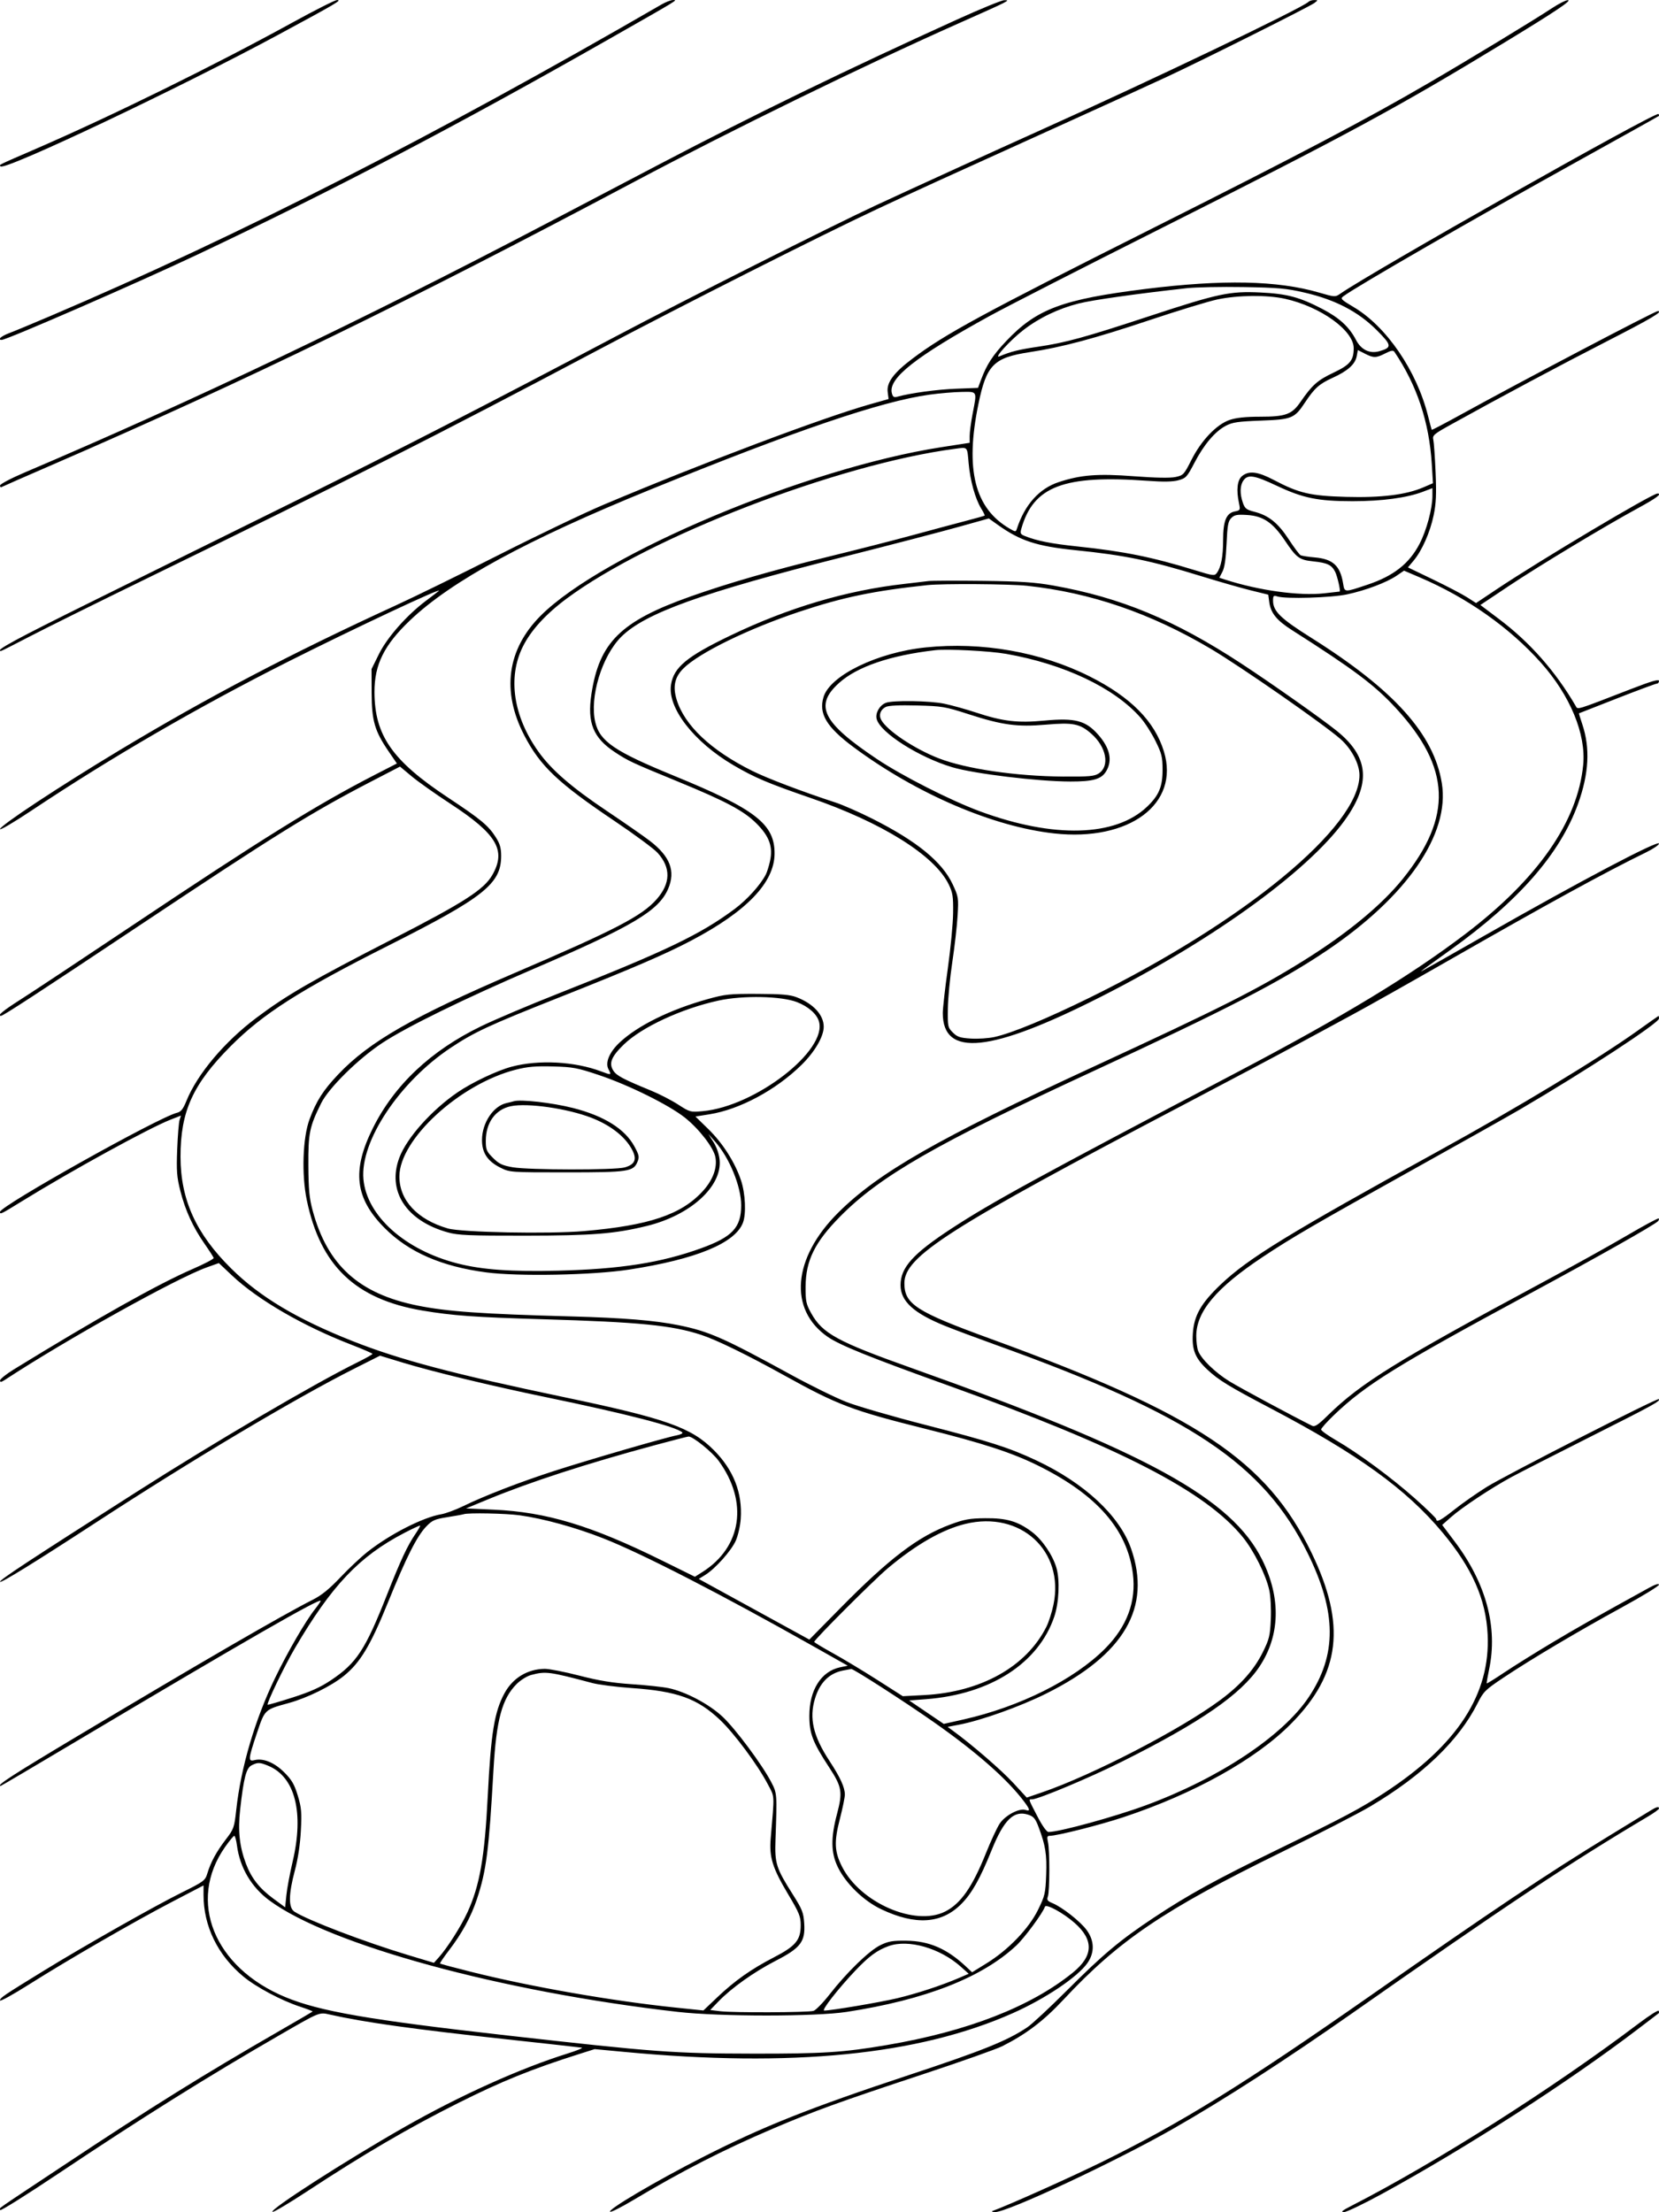 <svg xmlns="http://www.w3.org/2000/svg" width="864" height="1152" viewBox="0 0 864 1152" version="1.1">
	<path d="M 152.500 11.632 C 111.950 33.931, 58.457 60.261, 18.500 77.588 C -1.727 86.360, -0.557 85.777, 0.314 86.647 C 2.599 88.932, 94.443 45.377, 145.500 17.795 C 175.662 1.501, 178.210 -0.006, 175.500 0.046 C 174.400 0.067, 164.050 5.281, 152.500 11.632 M 344.500 2.339 C 226.452 70.654, 124.158 122.802, 26.500 164.452 C 17.150 168.440, 7.362 172.505, 4.750 173.487 C 0.547 175.066, -1.579 177, 0.889 177 C 3.494 177, 72.008 147.148, 102.500 132.727 C 174.185 98.824, 237.987 65.423, 317.487 20.179 C 354.102 -0.659, 353.015 0.005, 350.500 0.016 C 349.400 0.020, 346.700 1.066, 344.500 2.339 M 498.500 10.134 C 440.777 36.342, 392.733 59.696, 344 85.237 C 327.775 93.740, 300.775 107.897, 284 116.696 C 188.224 166.934, 101.943 208.093, 12.773 246.079 C 5.774 249.060, 0.036 252.089, 0.023 252.809 C 0.011 253.529, 0.337 253.912, 0.750 253.661 C 1.163 253.409, 13.650 247.933, 28.500 241.491 C 128.999 197.896, 211.205 157.904, 330.500 94.573 C 381.108 67.706, 450.007 34.054, 498.959 12.294 C 526.104 0.227, 526.464 0.044, 523 0.103 C 521.625 0.127, 510.600 4.641, 498.500 10.134 M 681.412 0.988 C 678.221 4.179, 599.235 42.003, 542.500 67.510 C 520.255 77.510, 473.675 98.778, 456.061 106.977 C 432.632 117.883, 357.511 155.726, 321.241 174.895 C 252.982 210.969, 206.415 234.889, 153.944 260.829 C 124 275.632, 77.112 298.805, 49.750 312.324 C 7.843 333.030, -3.179 339, 0.505 339 C 0.783 339, 7.421 335.652, 15.255 331.559 C 23.090 327.467, 50.425 313.919, 76 301.453 C 181.827 249.870, 227.478 226.762, 311.500 182.248 C 355.283 159.052, 427.516 122.572, 456.500 109.018 C 478.249 98.848, 486.622 95.027, 558 62.703 C 578.075 53.612, 600.575 43.342, 608 39.882 C 626.386 31.313, 682.026 3.454, 684.500 1.579 C 686.495 0.067, 686.495 0.064, 684.450 0.032 C 683.322 0.014, 681.956 0.444, 681.412 0.988 M 808.500 4.107 C 798.331 10.801, 765.564 30.679, 743.500 43.539 C 711.826 62.001, 676.529 80.571, 601 118.512 C 511.143 163.649, 492.384 173.825, 475.228 186.737 C 465.474 194.078, 461.656 199.220, 462.303 204.145 L 462.781 207.789 453.141 210.515 C 428.478 217.489, 366.009 241.034, 314.500 262.771 C 304.600 266.948, 280.297 278.572, 260.494 288.602 C 240.690 298.631, 216.165 310.653, 205.994 315.318 C 151.861 340.142, 108.084 363.093, 62.260 390.673 C 31.049 409.459, 0.023 429.939, 0.009 431.765 C 0.004 432.460, 7.313 428.155, 16.250 422.198 C 57.959 394.399, 102.957 368.287, 150 344.583 C 183.776 327.565, 231.435 305.196, 228.500 307.739 C 227.950 308.216, 224.941 310.527, 221.813 312.876 C 211.856 320.352, 201.641 331.925, 197.374 340.560 L 193.500 348.403 193.546 360.951 C 193.600 375.423, 195.146 380.705, 202.457 391.383 L 206.701 397.582 195.107 403.541 C 164.978 419.028, 136.346 436.821, 68 482.536 C 42.425 499.642, 16.663 516.713, 10.750 520.471 C 1.556 526.315, -1.668 529, 0.511 529 C 1.629 529, 19.915 517.067, 72.500 482.021 C 143.450 434.736, 162.132 423.132, 193.411 406.922 L 208.321 399.194 214.411 404.277 C 217.760 407.073, 226.800 413.475, 234.500 418.504 C 258.760 434.350, 263.739 442.766, 256.435 455.587 C 252.082 463.228, 241.710 469.899, 204.462 489.010 C 162.377 510.604, 149.378 518.120, 133.500 530.041 C 116.925 542.486, 102.761 559.306, 97.089 573.281 C 95.340 577.591, 94.246 578.968, 92.170 579.475 C 82.539 581.825, 0 628.050, 0 631.094 C 0 632.532, 0.395 632.341, 11.223 625.657 C 37.251 609.591, 77.648 587.415, 88.876 583.030 L 94.252 580.930 93.521 583.215 C 93.120 584.472, 92.563 591.391, 92.284 598.592 C 91.853 609.746, 92.091 612.922, 93.895 620.056 C 96.474 630.255, 100.514 639.096, 106.528 647.699 C 109.021 651.265, 111.160 654.587, 111.281 655.081 C 111.401 655.575, 106.451 658.172, 100.279 660.851 C 82.195 668.702, 50.578 686.452, 7.280 713.063 C 3.309 715.503, 0.046 718.114, 0.030 718.865 C 0.007 719.908, 0.648 719.805, 2.750 718.427 C 34.658 697.505, 91.940 665.611, 107.740 659.968 L 113.980 657.739 120.859 664.228 C 134.185 676.799, 157.735 690.470, 182.737 700.150 C 188.917 702.542, 193.980 704.739, 193.987 705.031 C 193.994 705.323, 190.512 707.282, 186.250 709.386 C 163.616 720.555, 111.706 751.001, 71 776.983 C 13.931 813.409, 0.017 822.565, 0.009 823.702 C 0.001 824.786, 18.661 813.260, 50 792.822 C 100.014 760.204, 153.923 728.106, 184.741 712.593 L 197.908 705.965 209.704 709.558 C 225.178 714.271, 255.992 721.713, 284 727.501 C 326.286 736.240, 352.326 742.970, 355.325 745.934 C 355.778 746.383, 354.490 747.061, 352.461 747.441 C 346.731 748.516, 306.287 760.268, 288.500 766.026 C 270.814 771.751, 252.343 778.895, 241.273 784.293 C 237.299 786.231, 232.150 788.137, 229.831 788.528 C 220.218 790.153, 203.143 798.864, 191.361 808.155 C 187.984 810.817, 181.638 816.782, 177.257 821.410 C 171.549 827.440, 167.481 830.737, 162.897 833.051 C 147.130 841.005, 104.478 865.732, 39.250 904.731 C 6.082 924.562, -2.284 930, 0.375 930 C 0.581 930, 19.143 919.049, 41.625 905.664 C 126.993 854.840, 167 831.859, 167 833.648 C 167 833.958, 165.705 835.852, 164.123 837.856 C 159.078 844.245, 149.880 860.085, 143.291 873.728 C 132.796 895.460, 125.477 920.273, 123.052 942.346 C 122.021 951.725, 121.764 952.459, 117.627 957.846 C 112.743 964.204, 109.799 969.605, 108.006 975.500 C 106.844 979.319, 106.241 979.772, 94.711 985.500 C 80.173 992.723, 43.779 1013.342, 22.759 1026.265 C 1.530 1039.317, 0.026 1040.339, 0.012 1041.727 C 0.006 1042.403, 6.752 1038.684, 15.004 1033.465 C 35.391 1020.570, 69.856 1000.662, 89.665 990.339 L 106 981.827 106 986.777 C 106 1003.041, 113.401 1018.199, 126.748 1029.272 C 133.424 1034.811, 146.548 1041.782, 156.314 1044.977 C 160.062 1046.203, 162.987 1047.340, 162.814 1047.504 C 162.641 1047.668, 155.300 1051.951, 146.500 1057.021 C 104.873 1081.004, 79.552 1096.779, 32 1128.355 C -4.426 1152.543, -0.297 1149.624, 0.146 1150.871 C 0.341 1151.418, 13.775 1142.994, 30 1132.149 C 74.168 1102.629, 107.896 1081.517, 146.067 1059.499 C 166.636 1047.634, 166.201 1047.811, 171.728 1049.059 C 189.685 1053.114, 214.825 1056.634, 264 1061.978 C 284.625 1064.219, 302.175 1066.168, 303 1066.310 C 303.825 1066.451, 300.450 1067.835, 295.500 1069.384 C 270.881 1077.091, 239.751 1091.122, 210.919 1107.507 C 180.449 1124.824, 139.642 1151.047, 141.962 1151.821 C 142.579 1152.026, 150.602 1147.261, 159.792 1141.230 C 189.756 1121.567, 212.842 1108.068, 238.567 1095.168 C 261.258 1083.789, 276.847 1077.474, 301.597 1069.634 L 309.694 1067.069 325.097 1068.517 C 412.456 1076.730, 478.180 1070.194, 527.318 1048.407 C 544.380 1040.842, 561.326 1029.466, 566.367 1022.193 C 570.132 1016.758, 569.996 1010.675, 565.983 1005.136 C 562.742 1000.661, 553.234 993.168, 548.100 991.041 C 545.483 989.958, 545.080 989.377, 545.724 987.618 C 546.704 984.943, 546.742 963.585, 545.775 959.250 C 545.191 956.632, 545.362 956, 546.655 956 C 550.488 956, 572.539 950.438, 584.859 946.363 C 621.860 934.126, 654.085 916.164, 672.500 897.511 C 698.167 871.514, 701.174 846.002, 682.992 808.500 C 659.776 760.613, 623.247 736.269, 516 697.217 C 477.055 683.035, 471 679.131, 471 668.200 C 471 654.246, 494.132 639.478, 617 574.989 C 639.275 563.297, 665.150 549.585, 674.500 544.517 C 683.850 539.449, 697.575 532.025, 705 528.018 C 712.425 524.012, 734.250 511.720, 753.500 500.702 C 806.060 470.621, 835.489 454.500, 857.250 443.868 C 860.962 442.055, 864 439.996, 864 439.294 C 864 437.152, 822.644 458.959, 773 487.278 C 755.675 497.161, 741.050 505.437, 740.500 505.670 C 739.394 506.137, 739.742 505.880, 755.475 494.593 C 791.132 469.010, 812.485 444.556, 821.843 418.586 C 827.514 402.850, 828.217 389.496, 824.029 377.090 C 822.994 374.026, 822.227 371.490, 822.324 371.456 C 822.421 371.421, 831.332 367.929, 842.127 363.696 C 852.922 359.463, 862.260 356, 862.877 356 C 863.495 356, 864 355.363, 864 354.584 C 864 353.554, 860.112 354.673, 849.750 358.684 C 820.007 370.197, 821.802 369.651, 820.582 367.564 C 810.025 349.507, 796.787 334.503, 780.739 322.406 L 770.977 315.047 785.739 305.189 C 801.527 294.644, 835.626 274.097, 853.250 264.508 C 862.713 259.360, 865.841 257, 863.205 257 C 860.425 257, 802.404 291.531, 779.737 306.676 L 768.726 314.033 764.112 311.072 C 761.574 309.444, 753.591 305.267, 746.372 301.790 L 733.245 295.469 736.175 291.984 C 740.555 286.777, 744.798 277.188, 746.631 268.357 C 747.912 262.183, 748.130 257.395, 747.648 246 C 747.311 238.025, 746.778 230.375, 746.464 229 C 745.938 226.703, 746.687 226.059, 755.696 221.064 C 781.867 206.551, 812.043 190.440, 836.750 177.787 C 860.043 165.859, 866.551 162, 863.375 162 C 861.838 162, 792.307 198.529, 761.161 215.699 C 752.724 220.350, 745.737 224.008, 745.634 223.828 C 745.531 223.647, 744.655 220.353, 743.687 216.507 C 737.787 193.058, 722.112 170.097, 705.106 159.994 C 698.343 155.976, 697.919 155.532, 699.637 154.267 C 707.050 148.812, 767.395 114.053, 822.500 83.498 C 845.050 70.994, 863.688 60.592, 863.917 60.382 C 864.146 60.172, 864.050 59.717, 863.704 59.371 C 862.295 57.962, 714.384 141.501, 697.925 153.002 C 695.423 154.750, 695.110 154.731, 686.925 152.349 C 665.273 146.045, 636.790 145.458, 596.500 150.483 C 553.333 155.867, 539.927 160.869, 524.146 177.484 C 517.055 184.949, 513.849 189.861, 510.928 197.741 L 509.355 201.981 497.928 202.423 C 487.957 202.809, 474.220 204.682, 467.295 206.599 C 465.534 207.087, 464.965 206.708, 464.464 204.712 C 462.530 197.006, 476.828 185.738, 515.500 164.493 C 524.300 159.659, 563.900 139.415, 603.500 119.507 C 702.428 69.772, 727.499 56.208, 784 21.854 C 810.008 6.041, 819.055 -0.023, 816.489 0.079 C 815.395 0.122, 811.800 1.935, 808.500 4.107 M 618 150.080 C 591.778 152.986, 568.986 156.214, 561.739 158.051 C 551.181 160.726, 541.140 165.549, 532.971 171.869 C 525.955 177.297, 517.174 186.965, 520.545 185.551 C 526.514 183.046, 530.561 182.037, 540.500 180.574 C 555.044 178.434, 564.947 175.713, 599 164.499 C 634.470 152.820, 640.515 151.538, 656.473 152.311 C 670.259 152.979, 676.822 154.725, 688.620 160.863 C 697.502 165.484, 702.688 170.246, 706.191 177 C 708.883 182.189, 713.345 184.335, 718.415 182.881 C 725.065 180.974, 724.903 179.804, 716.881 171.810 C 707.316 162.277, 695.380 156.076, 679.500 152.388 C 669.971 150.176, 665.691 149.788, 647.500 149.486 C 635.950 149.295, 622.675 149.562, 618 150.080 M 634 155.938 C 629.325 156.927, 613.350 161.800, 598.500 166.767 C 570.051 176.283, 553.176 180.786, 536.252 183.378 C 517.465 186.254, 513.769 189.988, 509.567 210.330 C 502.508 244.504, 507.591 264.752, 525.879 275.311 C 528.907 277.059, 529.036 277.059, 529.607 275.311 C 533.680 262.823, 541.218 254.412, 551.327 251.073 C 562.883 247.256, 571.663 246.571, 590.612 248.009 C 601.745 248.853, 609.373 248.994, 612.151 248.408 C 616.275 247.537, 616.617 247.172, 620.476 239.529 C 625.636 229.309, 633.602 220.980, 640.428 218.669 C 643.833 217.516, 648.711 217, 656.210 217 C 669.538 217, 672.779 215.825, 677.228 209.383 C 683.396 200.452, 686.111 198.042, 694.485 194.064 C 703.110 189.966, 705 187.672, 705 181.301 C 705 172.102, 687.822 159.737, 669.303 155.606 C 659.934 153.516, 644.780 153.658, 634 155.938 M 706.571 185.475 C 705.780 189.689, 701.903 193.171, 694 196.762 C 687.057 199.918, 684.595 202.119, 679.636 209.606 C 674.147 217.891, 672.843 218.426, 656.679 219.029 C 644.694 219.477, 641.861 219.896, 638.372 221.738 C 632.760 224.699, 627.005 231.496, 622.058 241.006 C 618.224 248.374, 617.627 249.024, 613.714 250.092 C 610.747 250.902, 605.950 250.985, 597.500 250.371 C 554.100 247.220, 538.246 253.223, 531.944 275.194 C 531.208 277.763, 531.419 278.214, 533.807 279.161 C 540.150 281.678, 547.384 283.110, 561 284.547 C 585.446 287.125, 600.078 290.087, 622.488 296.993 C 631.863 299.882, 632.553 299.964, 633.747 298.331 C 635.939 295.334, 636.989 289.796, 636.994 281.200 C 637.001 271.240, 638.642 267.222, 643.064 266.337 C 645.900 265.770, 646.005 265.569, 645.271 262.121 C 643.774 255.093, 644.361 249.936, 646.891 247.887 C 650.470 244.989, 655.071 245.561, 663.383 249.938 C 676.519 256.857, 682.362 258.225, 701 258.745 C 719.334 259.257, 732.247 257.670, 741.248 253.798 L 746.281 251.633 745.660 241.567 C 744.318 219.771, 737.920 200.573, 726.230 183.258 C 725.583 182.299, 724.500 182.471, 721.484 184.008 C 716.662 186.467, 715.372 186.484, 710.795 184.150 L 707.166 182.300 706.571 185.475 M 484 205.529 C 458.774 209.043, 414.524 224.098, 338.500 255.032 C 274.658 281.009, 235.139 302.510, 213.598 322.988 C 200.054 335.862, 194.981 346.083, 195.024 360.407 C 195.093 382.955, 204.242 396.081, 233.295 415.313 C 250.385 426.627, 254.336 429.902, 258.175 435.946 C 260.367 439.395, 261 441.588, 261 445.728 C 261 460.201, 252.017 467.346, 202.415 492.327 C 156.163 515.622, 136.896 527.917, 120 544.924 C 100.387 564.667, 93.980 578.833, 94.015 602.386 C 94.047 624.728, 102.070 642.431, 120.367 660.538 C 135.344 675.360, 154.804 686.984, 183.841 698.454 C 208.258 708.099, 236.321 715.534, 293.500 727.504 C 346.854 738.674, 359.972 743.311, 371.794 755.181 C 382.033 765.460, 386.733 777.507, 385.768 790.993 C 385.511 794.590, 384.358 799.663, 383.206 802.267 C 380.886 807.512, 372.527 816.893, 367.288 820.131 L 363.904 822.223 392.702 838.012 L 421.500 853.802 437.500 837.558 C 463.202 811.465, 478.133 800.108, 494.920 793.886 C 502.195 791.189, 504.945 790.689, 513 790.602 C 524.259 790.481, 530.103 792.195, 537.500 797.788 C 542.816 801.808, 548.311 809.902, 550.202 816.500 C 552.044 822.923, 551.515 834.646, 549.056 841.887 C 540.812 866.160, 515.804 882.263, 482.364 884.830 L 473.500 885.511 482.500 891.613 L 491.500 897.714 501.641 895.440 C 531.048 888.843, 559.427 874.660, 575.500 858.526 C 586.963 847.020, 591.827 833.913, 589.996 819.468 C 587.087 796.527, 571.386 778.535, 541.094 763.431 C 527.336 756.571, 512.151 751.596, 482 744.069 C 444.065 734.599, 436.315 731.675, 408.963 716.516 C 389.092 705.502, 373.174 697.730, 365.094 695.095 C 349.819 690.114, 333.054 688.467, 282.500 686.979 C 247.151 685.939, 235.559 685.100, 219.902 682.448 C 185.091 676.551, 166.891 659.160, 159.782 625 C 157 611.629, 157.645 592.443, 161.198 582.880 C 164.768 573.270, 168.318 567.724, 176.231 559.393 C 192.341 542.434, 215.145 529.355, 268.500 506.472 C 320.487 484.175, 334.316 476.992, 341.949 468.320 C 349.300 459.970, 349.474 451.851, 342.470 444.099 C 340.594 442.022, 330.534 434.587, 320.116 427.578 C 290.592 407.715, 281.378 398.984, 273.071 383 C 261.083 359.934, 264.078 338.091, 281.631 320.573 C 313.944 288.325, 419.981 243.754, 490.304 232.861 L 505 230.584 505 227.042 C 505 225.094, 505.675 219.973, 506.500 215.662 C 508.856 203.350, 509.171 203.983, 500.750 204.103 C 496.762 204.160, 489.225 204.802, 484 205.529 M 497.500 233.693 C 436.409 241.698, 338.269 279.547, 295 311.790 C 284.090 319.921, 276.447 328.327, 272.251 336.812 C 264.312 352.864, 267.344 373.116, 280.433 391.458 C 287.162 400.888, 297.566 409.906, 315.933 422.227 C 325.045 428.340, 335.110 435.334, 338.300 437.768 C 348.998 445.932, 351.948 453.601, 347.957 462.879 C 343.047 474.292, 329.542 482.324, 278 504.485 C 241.713 520.087, 211.573 534.848, 199 543.175 C 186.458 551.482, 171.212 566.527, 167.256 574.500 C 161.186 586.731, 160.491 590.123, 160.596 607 C 160.674 619.564, 161.104 624.016, 162.862 630.500 C 170.569 658.918, 186.952 673.724, 217.500 679.878 C 232.975 682.995, 250.930 684.257, 298 685.536 C 324.608 686.259, 341.157 687.618, 353.310 690.077 C 369.197 693.292, 376.692 696.591, 412 715.913 C 422.175 721.481, 435.138 727.851, 440.807 730.070 C 446.477 732.289, 464.927 737.644, 481.807 741.971 C 515.126 750.511, 525.564 753.853, 539.748 760.522 C 564.780 772.293, 583.025 789.259, 589.032 806.351 C 599.854 837.142, 585.521 861.659, 544.853 881.920 C 531.304 888.671, 511.005 895.919, 499.500 898.116 L 493.500 899.261 496.412 901.381 C 506.158 908.474, 521.593 921.825, 527.663 928.412 L 534.734 936.086 542.617 933.391 C 568.919 924.398, 614.979 900.543, 635.565 885.252 C 646.153 877.387, 653.144 869.511, 657.677 860.340 C 661.034 853.547, 661.460 851.792, 661.835 843.236 C 662.072 837.818, 661.729 831.284, 661.041 828.101 C 659.347 820.270, 653.033 807.602, 647.296 800.525 C 627.899 776.596, 583.316 753.629, 493.972 721.540 C 452.952 706.807, 437.379 700.522, 431.058 696.148 C 410.511 681.932, 412.801 655.049, 436.571 631.441 C 457.635 610.520, 488.661 592.788, 569.500 555.471 C 635.475 525.014, 654.990 515.163, 679 500.192 C 701.795 485.980, 719.620 471.270, 730.616 457.598 C 756.651 425.225, 755.608 399.825, 726.966 368.741 C 715.916 356.749, 705.356 348.826, 672.721 328.044 C 664.911 323.071, 661.805 319.240, 661.041 313.637 L 660.500 309.671 651.500 307.459 C 646.550 306.242, 635.075 302.958, 626 300.161 C 599.021 291.845, 586.076 289.167, 559.928 286.490 C 539.905 284.440, 531.369 281.654, 519.736 273.374 L 514.973 269.984 498.736 274.516 C 489.806 277.008, 463.150 283.944, 439.500 289.929 C 365.460 308.666, 335.840 319.318, 323.517 331.641 C 313.442 341.715, 306.930 363.203, 310.032 376.133 C 312.421 386.092, 320.094 391.305, 351 403.970 C 393.463 421.370, 403.461 429.109, 403.388 444.522 C 403.318 459.560, 388.925 474.579, 360 489.801 C 346.332 496.994, 329.537 504.222, 290.917 519.533 C 254.725 533.881, 246.960 537.489, 234.699 545.652 C 208.011 563.418, 187.482 594.326, 189.271 614.047 C 191.005 633.177, 210.864 650.943, 238.354 657.958 C 251.131 661.219, 266.444 662.311, 290.798 661.699 C 323.145 660.886, 344.357 657.551, 365.187 650.004 C 381.432 644.118, 386 639.214, 386 627.661 C 386 617.850, 379.902 602.940, 372.436 594.500 L 368.898 590.500 371.598 594.775 C 373.231 597.359, 374.487 601.010, 374.775 604.008 C 376.104 617.839, 359.596 632.830, 336.907 638.397 C 320.171 642.503, 308.564 643.431, 273.500 643.466 C 244.282 643.495, 238.621 643.257, 233.251 641.771 C 211.516 635.757, 201.426 620.181, 207.998 602.788 C 211.867 592.547, 224.792 578.059, 238.294 568.827 C 245.835 563.671, 258.934 557.466, 266.500 555.465 C 280.619 551.731, 299.392 552.737, 313.149 557.964 C 318.395 559.958, 318.556 559.907, 316.886 556.787 C 315.057 553.369, 317.371 547.862, 322.751 542.830 C 332.158 534.030, 348.984 525.745, 368.542 520.282 C 377.598 517.752, 379.950 517.505, 394.500 517.560 C 407.093 517.607, 411.444 517.983, 414.931 519.329 C 423.624 522.684, 429.012 528.574, 428.990 534.700 C 428.973 539.772, 424.361 547.703, 417.495 554.468 C 404.184 567.584, 385.270 577.748, 369.509 580.256 L 362.192 581.420 368.921 587.991 C 376.435 595.328, 382.822 605.363, 385.932 614.718 C 388.195 621.522, 388.677 632.078, 386.936 636.685 C 382.896 647.378, 362.498 655.777, 327.527 661.147 C 308.718 664.036, 269.899 664.789, 253.215 662.590 C 229.971 659.525, 212.889 652.084, 200.423 639.592 C 184.855 623.990, 183.136 609.662, 194.175 587.497 C 205.376 565.004, 224.352 547.132, 250.500 534.446 C 257.650 530.977, 275.650 523.344, 290.500 517.482 C 346.568 495.352, 364.812 486.608, 382.623 473.326 C 389.109 468.489, 396.043 460.815, 398.842 455.377 C 399.443 454.209, 400.403 451.162, 400.976 448.605 C 402.671 441.043, 400.753 435.610, 394.003 428.851 C 387.426 422.265, 378.228 417.352, 353.187 407.053 C 328.662 396.967, 327.365 396.362, 320.320 391.737 C 308.942 384.268, 305.740 376.412, 307.998 361.512 C 312.091 334.511, 323.207 323.533, 359.500 310.650 C 378.943 303.748, 402.531 296.936, 431 290.002 C 445.025 286.587, 464.825 281.530, 475 278.765 C 485.175 276, 497.775 272.620, 503 271.254 C 508.225 269.888, 512.637 268.648, 512.804 268.498 C 512.971 268.348, 512.176 266.712, 511.037 264.863 C 507.888 259.748, 505.245 250.233, 504.454 241.163 C 503.688 232.386, 504.099 232.828, 497.500 233.693 M 647.557 250.223 C 645.730 252.831, 645.637 257.145, 647.306 261.900 C 648.325 264.802, 649.187 265.472, 653.197 266.482 C 660.640 268.355, 665.586 272.304, 671.129 280.799 C 673.893 285.034, 676.682 288.779, 677.327 289.119 C 677.972 289.460, 681.255 289.975, 684.623 290.263 C 694.142 291.078, 697.937 294.524, 699.469 303.747 C 700.275 308.600, 699.908 308.579, 712.233 304.460 C 725.729 299.950, 733.918 293.524, 739.271 283.242 C 742.961 276.153, 746 264.820, 746 258.149 L 746 254.192 741.005 256.090 C 732.673 259.256, 719.684 261, 704.434 261 C 686.441 261, 678.608 259.407, 664.961 252.970 C 653.216 247.431, 649.881 246.905, 647.557 250.223 M 641.255 269.745 C 639.605 271.395, 639.211 273.532, 638.788 283.129 C 638.446 290.885, 637.761 295.562, 636.654 297.702 L 635.025 300.853 638.262 301.897 C 655.606 307.490, 676.592 310.391, 689.500 308.981 C 693.900 308.501, 697.584 308.084, 697.687 308.054 C 698.280 307.883, 696.502 300.071, 695.349 297.780 C 693.533 294.173, 691.300 293.105, 683.971 292.339 C 676.655 291.575, 675.234 290.533, 669.167 281.495 C 662.870 272.114, 657.867 268.714, 649.589 268.187 C 644.253 267.847, 642.900 268.100, 641.255 269.745 M 727.365 299.786 C 722.125 303.346, 711.155 307.478, 701.500 309.528 C 693.195 311.291, 669.531 311.989, 665.250 310.597 C 663.263 309.951, 663 310.207, 663 312.785 C 663 318.275, 666.892 322.074, 682.688 332 C 726.063 359.256, 746.786 382.311, 750.906 407.898 C 755.170 434.375, 732.707 466.957, 690.726 495.184 C 666.918 511.193, 638.559 525.822, 569 557.977 C 487.477 595.663, 458.382 612.380, 437.500 633.531 C 424.327 646.874, 419.625 656.425, 419.548 670 C 419.505 677.589, 419.816 679.070, 422.446 683.819 C 428.315 694.413, 436.071 698.645, 475 712.492 C 597.198 755.959, 641.540 780.241, 657.402 812.375 C 667.208 832.239, 666.674 851.778, 655.885 867.935 C 646.246 882.368, 625.236 896.885, 584.500 917.256 C 567.740 925.637, 540.678 937, 537.476 937 C 535.562 937, 535.384 936.453, 540.500 946.296 C 542.861 950.839, 545.134 953.993, 546.047 953.996 C 551.635 954.011, 580.426 946.119, 596.725 940.104 C 634.833 926.041, 667.963 904.073, 681.505 883.889 C 696.335 861.786, 696.197 839.575, 681.040 808.843 C 658.094 762.317, 619.766 736.706, 518.732 700.384 C 508.959 696.871, 497.098 692.438, 492.373 690.533 C 475.872 683.879, 469 677.616, 469 669.228 C 469 660.024, 475.495 652.831, 495.727 639.627 C 516.638 625.979, 538.694 613.917, 644.633 558.186 C 699.394 529.377, 734.502 508.113, 762.949 486.523 C 800.869 457.743, 821.689 427.891, 824.527 398.232 C 826.052 382.286, 817.708 362.132, 802.542 345.136 C 786.148 326.762, 764.023 311.184, 739.358 300.647 L 731.216 297.168 727.365 299.786 M 483.500 302.587 C 481.850 302.814, 476.225 303.479, 471 304.065 C 440.846 307.447, 410.570 316.438, 380.258 331.013 C 357.655 341.881, 350.896 347.485, 349.464 356.546 C 347.556 368.613, 361.332 386.373, 382.007 398.501 C 392.887 404.884, 400.138 407.962, 422 415.480 C 459.349 428.323, 486.710 445.416, 494.063 460.500 C 496.187 464.857, 496.484 466.785, 496.376 475.500 C 496.308 481, 495.070 493.946, 493.626 504.269 C 492.182 514.592, 491 525.069, 491 527.551 C 491 550.785, 515.968 548.191, 573.500 518.981 C 633.916 488.307, 684.145 451.500, 701.928 424.869 C 714.036 406.737, 712.303 393.571, 696.091 380.526 C 688.318 374.272, 662.084 355.780, 646.500 345.571 C 611.768 322.819, 583.642 311.149, 548.500 304.910 C 538.856 303.198, 531.592 302.720, 511.500 302.477 C 497.750 302.311, 485.150 302.360, 483.500 302.587 M 483 304.692 C 455.103 307.658, 438.996 311.001, 416.500 318.493 C 389.797 327.387, 364.009 339.991, 355.876 348.124 C 351.378 352.622, 350.319 357.496, 352.371 364.269 C 356.448 377.727, 370.222 390.723, 391.750 401.423 C 399.691 405.370, 417.479 412.128, 435.312 417.972 C 439.059 419.200, 447.616 422.971, 454.329 426.352 C 477.494 438.022, 490.657 448.768, 496.142 460.490 C 499.165 466.950, 499.259 467.550, 498.711 476.848 C 498.398 482.157, 497.158 493.025, 495.956 501 C 494.753 508.975, 493.708 519.874, 493.634 525.220 C 493.505 534.549, 493.610 535.050, 496.224 537.671 C 498.520 539.973, 499.995 540.469, 505.622 540.827 C 509.293 541.061, 514.817 540.697, 517.898 540.018 C 526.998 538.015, 545.079 530.542, 567.500 519.520 C 648.212 479.841, 708 430.537, 708 403.659 C 708 397.816, 703.878 389.948, 698.166 384.890 C 689.614 377.316, 646.178 347.104, 630.500 337.825 C 599.178 319.288, 567.884 308.567, 534.789 305.036 C 525.780 304.075, 490.979 303.844, 483 304.692 M 482 337.150 C 456.908 339.760, 432.252 351.751, 428.888 362.981 C 426.278 371.689, 430.451 378.630, 444.611 389.133 C 477.273 413.362, 517.126 430.493, 548.991 433.999 C 588.136 438.306, 614.485 418.655, 606.171 391.354 C 601.382 375.630, 588.887 362.996, 567.500 352.250 C 542.173 339.526, 511.402 334.091, 482 337.150 M 487 338.583 C 463.600 341.284, 446.336 347.184, 436.906 355.704 C 423.902 367.452, 428.341 376.292, 456.801 395.322 C 469.860 404.054, 495.281 416.943, 510.500 422.548 C 548.790 436.651, 580.899 435.762, 597.335 420.144 C 603.555 414.233, 605.468 409.701, 605.457 400.896 C 605.449 394.156, 605.029 392.443, 601.758 385.825 C 599.729 381.719, 596.206 376.244, 593.930 373.658 C 580.304 358.178, 554.225 345.810, 524 340.493 C 515.386 338.978, 493.409 337.843, 487 338.583 M 461.308 366.010 C 458.046 367.324, 455.790 371.314, 456.564 374.400 C 458.343 381.486, 478.519 394.354, 496 399.551 C 507.421 402.947, 540.553 406.946, 557.500 406.974 C 569.245 406.993, 573.564 405.763, 576.048 401.689 C 579.482 396.057, 578.104 389.604, 571.977 382.626 C 565.457 375.201, 559.911 373.746, 543.876 375.255 C 529.907 376.569, 522.252 375.661, 508.215 371.025 C 503.108 369.338, 495.766 367.292, 491.899 366.479 C 484.287 364.877, 464.859 364.579, 461.308 366.010 M 461.272 368.146 C 458.518 369.555, 457.557 372.304, 458.925 374.860 C 461.894 380.408, 476.339 390.047, 489 394.931 C 503.194 400.406, 529.196 404.216, 553.534 404.387 C 567.217 404.483, 569.960 404.244, 572.237 402.758 C 578.081 398.943, 576.226 389.010, 568.381 382.104 C 562.396 376.836, 558.885 376.134, 544.668 377.361 C 529.809 378.645, 521.981 377.587, 504.500 371.935 C 492.221 367.966, 490.723 367.712, 477.500 367.369 C 468.299 367.131, 462.736 367.397, 461.272 368.146 M 374.319 521.015 C 355.099 525.169, 334.159 534.880, 324.821 543.971 C 318.317 550.303, 316.960 553.763, 319.474 557.601 C 321.165 560.182, 324.624 562.002, 339.220 567.993 C 343.466 569.736, 349.754 572.981, 353.194 575.204 C 359.302 579.152, 359.600 579.231, 366.023 578.634 C 393.446 576.086, 431.063 546.969, 426.483 531.837 C 425.305 527.947, 420.939 524.125, 415.066 521.844 C 406.921 518.681, 386.998 518.275, 374.319 521.015 M 853 536.623 C 832.404 551.354, 790.816 576.493, 749 599.491 C 671.389 642.174, 650.082 655.230, 635.744 668.888 C 625.431 678.712, 621.824 685.064, 621.221 694.458 C 620.682 702.857, 622.434 707.245, 628.665 713.107 C 634.544 718.637, 639.801 721.859, 661.833 733.437 C 707.260 757.310, 732.416 775.480, 751.200 797.983 C 766.658 816.503, 773.867 832.758, 774.755 851.097 C 776.261 882.180, 759.084 908.647, 721.369 933.356 C 708.587 941.730, 700.306 946.134, 665.239 963.205 C 633.160 978.821, 618.906 986.661, 601 998.536 C 583.418 1010.196, 574.437 1017.714, 555.782 1036.386 C 546.827 1045.350, 537.475 1054.046, 535 1055.711 C 524.688 1062.648, 511.919 1067.799, 473.500 1080.518 C 421.560 1097.714, 397.383 1107.338, 366.096 1123.272 C 341.597 1135.749, 315.665 1151.055, 317.813 1151.771 C 318.443 1151.981, 323.805 1149.259, 329.729 1145.723 C 355.159 1130.543, 376.590 1119.573, 402.313 1108.572 C 423.987 1099.302, 436.798 1094.657, 481 1080.045 C 500.525 1073.590, 518.975 1067.059, 522 1065.531 C 534.476 1059.231, 543.527 1052.352, 553.783 1041.377 C 582.769 1010.357, 606.109 994.550, 667 964.702 C 686.525 955.131, 707.536 944.307, 713.691 940.648 C 740.978 924.429, 759.727 906.406, 769.500 887 C 772.583 880.878, 773.507 879.966, 783.153 873.525 C 797.463 863.971, 821.912 849.468, 844.725 837 C 855.292 831.225, 863.952 825.934, 863.969 825.241 C 863.989 824.445, 862.070 825.046, 858.750 826.874 C 830.698 842.324, 821.379 847.599, 808 855.601 C 799.475 860.700, 788.461 867.574, 783.525 870.878 C 778.589 874.181, 774.433 876.766, 774.289 876.623 C 774.146 876.479, 774.689 873.243, 775.497 869.431 C 780.162 847.411, 774.008 824.500, 757.580 802.718 L 751.079 794.100 755.790 789.942 C 761.429 784.964, 776.620 774.895, 787 769.256 C 791.125 767.015, 809.776 757.492, 828.447 748.093 C 861.148 731.633, 864.901 729.568, 863.916 728.582 C 863.162 727.828, 784.156 768.152, 774.202 774.371 C 769.088 777.566, 761.557 782.840, 757.467 786.090 C 750.293 791.791, 748 793.005, 748 791.101 C 748 790.607, 743.023 785.770, 736.940 780.351 C 724.810 769.547, 707.492 756.775, 695.664 749.909 C 691.486 747.484, 688.053 745.011, 688.034 744.414 C 688.015 743.817, 691.038 740.421, 694.750 736.868 C 711.269 721.059, 727.363 711.079, 796.522 673.758 C 832.280 654.461, 861.328 638.052, 863.433 635.960 C 863.947 635.451, 864.129 634.795, 863.838 634.504 C 863.547 634.214, 856.110 638.207, 847.312 643.378 C 838.513 648.549, 818.531 659.646, 802.907 668.038 C 727.986 708.278, 708.761 720.173, 691.799 736.786 C 686.319 742.153, 684.760 743.181, 683.246 742.425 C 672.339 736.977, 645.977 722.806, 640.395 719.389 C 632.897 714.798, 625.599 707.705, 623.972 703.427 C 623.438 702.021, 623.004 698.537, 623.010 695.685 C 623.034 683.003, 633.397 670.670, 657.500 654.642 C 672.938 644.376, 684.225 637.811, 735.724 609.140 C 760.598 595.292, 785.798 581.126, 791.724 577.658 C 825.630 557.822, 864 532.723, 864 530.381 C 864 529.621, 863.888 529.025, 863.750 529.057 C 863.612 529.088, 858.775 532.492, 853 536.623 M 268.725 556.997 C 239.537 564.392, 208 593.292, 208 612.645 C 208 625.075, 217.317 635.073, 233.209 639.700 C 240.350 641.778, 285.981 642.659, 304.295 641.072 C 338.062 638.146, 354.759 632.531, 365.952 620.339 C 371.240 614.579, 373.632 608.183, 372.586 602.605 C 371.666 597.703, 364.216 588.021, 356.799 582.090 C 348.527 575.476, 327.633 565.107, 312 559.858 C 300.697 556.064, 298.398 555.631, 288 555.345 C 279.055 555.098, 274.773 555.465, 268.725 556.997 M 267.500 573.491 C 266.950 573.675, 265.297 574.089, 263.827 574.412 C 256.912 575.931, 251.060 584.701, 251.022 593.602 C 250.993 600.278, 253.905 604.701, 260.501 608 C 265.494 610.497, 265.533 610.500, 295 610.500 C 327.329 610.500, 329.879 610.119, 332.010 604.976 C 333.048 602.471, 332.848 601.492, 330.375 596.947 C 325.447 587.893, 314.647 581.129, 298.538 577.010 C 287.717 574.242, 270.948 572.341, 267.500 573.491 M 266.079 576.042 C 258.012 577.706, 253 584.621, 253 594.086 C 253 598.705, 253.386 599.621, 256.750 602.976 C 259.880 606.099, 261.588 606.906, 267.082 607.859 C 275.425 609.305, 320.152 609.363, 325.299 607.934 C 331.155 606.308, 332.045 603.225, 328.372 597.284 C 324.535 591.078, 317.305 585.683, 307.975 582.066 C 295.500 577.229, 274.771 574.249, 266.079 576.042 M 341 752.580 C 305.420 762.190, 276.135 771.698, 254.104 780.795 L 242.707 785.500 257.104 786.151 C 284.669 787.397, 307.811 794.384, 344.699 812.598 L 361.897 821.090 365.779 818.639 C 386.359 805.648, 389.820 782.073, 374.280 760.737 C 370.915 756.117, 360.787 747.937, 358.587 748.062 C 357.989 748.096, 350.075 750.129, 341 752.580 M 241.500 788.510 C 240.950 788.704, 237.125 789.398, 233 790.053 C 226.378 791.104, 225.084 791.679, 221.948 794.956 C 217.088 800.034, 211.612 810.912, 202.031 834.515 C 192.946 856.896, 187.654 865.728, 179.205 872.610 C 172.564 878.021, 160.066 884.185, 150.295 886.868 C 137.746 890.316, 137.969 890.104, 133.803 902.500 C 129.240 916.075, 129.118 917.438, 132.537 916.580 C 137.099 915.435, 142.926 917.831, 148.056 922.961 C 151.958 926.862, 153.294 929.158, 155.072 935.011 C 156.979 941.290, 157.192 943.707, 156.688 953.371 C 156.319 960.443, 155.184 967.963, 153.574 974 C 150.240 986.501, 150.158 993.402, 153.318 995.473 C 160.005 999.854, 189.923 1011.279, 212.483 1018.067 L 225.985 1022.129 228.502 1019.315 C 233.008 1014.276, 240.002 1003.278, 243.449 995.808 C 249.831 981.982, 252.419 967.192, 254.006 935.500 C 255.657 902.514, 257.458 891.441, 262.757 881.705 C 267.069 873.782, 274.751 869.137, 283.696 869.044 C 286.004 869.020, 294.092 870.603, 301.668 872.561 C 311.881 875.202, 318.967 876.360, 329.068 877.039 C 336.561 877.543, 345.124 878.456, 348.096 879.068 C 356.992 880.899, 369.256 887.373, 376.282 893.945 C 383.012 900.240, 396.917 918.914, 401.641 928 C 404.722 933.927, 404.723 933.945, 403.872 958 C 403.434 970.362, 404.203 972.807, 412.799 986.377 C 417.827 994.316, 418.464 995.931, 418.829 1001.650 C 419.435 1011.168, 416.961 1014.391, 403.897 1021.102 C 392.774 1026.815, 380.894 1035.262, 374.186 1042.227 L 369.872 1046.706 375.186 1047.344 C 381.999 1048.163, 420.810 1048.007, 423.672 1047.150 C 424.866 1046.793, 428.659 1042.900, 432.100 1038.500 C 441.127 1026.957, 452.701 1015.747, 458.500 1012.929 C 462.678 1010.900, 464.898 1010.518, 472 1010.608 C 483.870 1010.758, 493.065 1014.719, 502.924 1023.929 L 506.260 1027.045 513.880 1022.336 C 525.144 1015.375, 535.794 1004.304, 540.571 994.591 C 544.189 987.235, 544.488 985.958, 544.845 976.323 C 545.238 965.695, 544.518 961.132, 540.936 951.558 C 539.234 947.011, 538.353 945.941, 535.537 945.012 C 528.028 942.534, 522.855 947.532, 516.427 963.473 C 510.409 978.397, 506.095 986.035, 500.556 991.574 C 490.317 1001.814, 476.802 1002.685, 459 994.254 C 449.846 989.919, 440.614 980.989, 436.388 972.383 C 432.713 964.897, 432.586 957.127, 435.935 944.500 C 438.933 933.193, 438.476 930.511, 431.813 920.333 C 423.239 907.236, 421.502 902.715, 421.502 893.500 C 421.502 880.028, 427.694 870.284, 437.564 868.225 L 441.500 867.404 424.500 857.804 C 375.769 830.285, 334.239 808.936, 314.055 801.030 C 299.529 795.341, 283.079 790.813, 270.659 789.085 C 263.454 788.083, 243.812 787.696, 241.500 788.510 M 502.808 793.547 C 490.782 796.463, 477.160 804.242, 462.455 816.591 C 455.169 822.710, 424.032 853.836, 424.034 855 C 424.034 855.275, 428.414 857.920, 433.767 860.878 C 439.120 863.835, 449.503 870.088, 456.840 874.772 L 470.180 883.288 481.340 882.704 C 510.852 881.159, 534.517 867.930, 544.963 847.139 C 546.168 844.740, 547.822 839.573, 548.639 835.656 C 554.477 807.657, 531.537 786.580, 502.808 793.547 M 210.455 798.322 C 187.090 810.490, 172.727 825.640, 153.539 858.356 C 148.133 867.573, 138.741 887.074, 139.393 887.726 C 139.554 887.887, 145.357 886.206, 152.288 883.990 C 161.680 880.987, 166.805 878.681, 172.408 874.933 C 185.706 866.039, 190.230 859.136, 201.524 830.500 C 208.660 812.409, 212.197 804.860, 216.455 798.633 C 217.909 796.506, 218.959 794.626, 218.788 794.455 C 218.617 794.284, 214.868 796.024, 210.455 798.322 M 439 869.930 C 431.765 871.376, 426.936 876.239, 424.416 884.614 C 421.350 894.800, 423.504 904.049, 431.936 916.915 C 437.609 925.571, 440 930.795, 440 934.534 C 440 935.963, 438.823 941.690, 437.384 947.262 C 434.317 959.137, 434.558 964.221, 438.560 972.118 C 448.061 990.868, 476.627 1003.290, 492.196 995.442 C 500.374 991.319, 506.392 982.705, 513.524 964.910 C 516.039 958.634, 519.232 951.773, 520.621 949.662 C 523.427 945.395, 530.772 941.476, 534.027 942.509 C 536.673 943.348, 536.514 942.374, 533.304 938.094 C 524.638 926.538, 508.381 912.248, 486.283 896.763 C 471.117 886.135, 444.430 868.960, 443.323 869.115 C 442.870 869.178, 440.925 869.545, 439 869.930 M 276.620 872.233 C 274.474 872.801, 271.103 874.897, 269.078 876.922 C 261.454 884.546, 258.481 895.561, 256.998 921.676 C 254.596 963.975, 253.292 974.137, 248.358 989 C 245.340 998.090, 240.577 1006.823, 233.855 1015.594 C 231.088 1019.204, 228.982 1022.315, 229.174 1022.508 C 229.367 1022.700, 236.719 1024.661, 245.512 1026.864 C 276.405 1034.606, 318.750 1041.999, 351.917 1045.441 L 366.334 1046.937 373.465 1040.163 C 382.653 1031.436, 391.168 1025.421, 402.998 1019.301 C 414.395 1013.406, 417 1010.289, 417 1002.546 C 417 997.980, 416.251 996.134, 410.471 986.444 C 402.301 972.751, 400.549 967.140, 401.379 957.329 C 403.397 933.498, 403.544 936.136, 399.800 929 C 394.524 918.945, 382.311 902.536, 374.900 895.545 C 363.138 884.449, 352.711 880.701, 329 879.044 C 321.025 878.486, 311.800 877.313, 308.500 876.436 C 285.956 870.448, 284.228 870.220, 276.620 872.233 M 131.043 919.273 C 128.236 920.693, 126.908 925.815, 125.071 942.305 C 123.847 953.295, 124.718 961.498, 128.056 970.419 C 130.880 977.969, 135.039 983.296, 142.267 988.623 L 148.500 993.218 149.151 986.859 C 149.509 983.361, 150.967 975.550, 152.392 969.500 C 158.407 943.952, 153.717 925.374, 139.782 919.553 C 135.319 917.689, 134.242 917.654, 131.043 919.273 M 859.500 942.876 C 857.850 943.890, 848.175 949.806, 838 956.023 C 805.515 975.872, 777.371 994.710, 714 1039.025 C 647.832 1085.295, 614.971 1105.639, 573.500 1126.007 C 557.470 1133.880, 524.669 1148.568, 517 1151.306 C 516.162 1151.606, 516.698 1151.877, 518.212 1151.921 C 524.473 1152.103, 581.365 1125.464, 611.435 1108.270 C 637.609 1093.304, 669.528 1072.703, 704 1048.527 C 784.242 992.252, 817.334 970.245, 858.250 945.947 C 861.413 944.069, 864 942.188, 864 941.766 C 864 940.570, 862.754 940.878, 859.500 942.876 M 117.194 961.840 C 97.488 989.932, 111.343 1024.467, 148.529 1039.948 C 166.397 1047.386, 192.302 1051.870, 264.177 1059.963 C 341.323 1068.651, 350.756 1069.348, 392 1069.422 C 428.493 1069.487, 439.232 1068.798, 461.903 1064.940 C 503.959 1057.783, 536.825 1044.980, 558.736 1027.217 C 569.453 1018.528, 569.743 1010.225, 559.638 1001.330 C 553.738 996.137, 544.753 991.240, 544.196 992.913 C 543.098 996.207, 533.574 1009.124, 529.301 1013.114 C 511.381 1029.849, 482.032 1041.337, 441 1047.679 C 424.751 1050.190, 375.046 1050.192, 353 1047.682 C 261.189 1037.229, 171.744 1012.835, 140.350 989.686 C 130.948 982.753, 124.946 972.614, 123.416 961.076 C 123.045 958.284, 122.416 956, 122.016 956 C 121.617 956, 119.446 958.628, 117.194 961.840 M 462.882 1013.381 C 456.814 1015.549, 452.548 1018.690, 445.370 1026.273 C 436.373 1035.779, 427.633 1047.002, 429.233 1046.993 C 432.989 1046.974, 458.161 1042.728, 467.119 1040.603 C 477.497 1038.142, 490.523 1033.863, 499.654 1029.917 L 504.500 1027.823 500.381 1024.141 C 489.549 1014.461, 473.082 1009.736, 462.882 1013.381 M 853.500 1053.661 C 808.231 1087.828, 747.867 1126.127, 703.500 1148.833 C 699.043 1151.114, 698.113 1151.916, 699.883 1151.952 C 701.193 1151.978, 710.193 1147.668, 719.883 1142.373 C 763.847 1118.347, 816.949 1084.151, 853 1056.648 C 858.775 1052.243, 863.659 1048.523, 863.854 1048.381 C 864.049 1048.240, 864.049 1047.673, 863.854 1047.120 C 863.659 1046.566, 859 1049.510, 853.500 1053.661" stroke="none" fill="black" fill-rule="evenodd"/>
</svg>